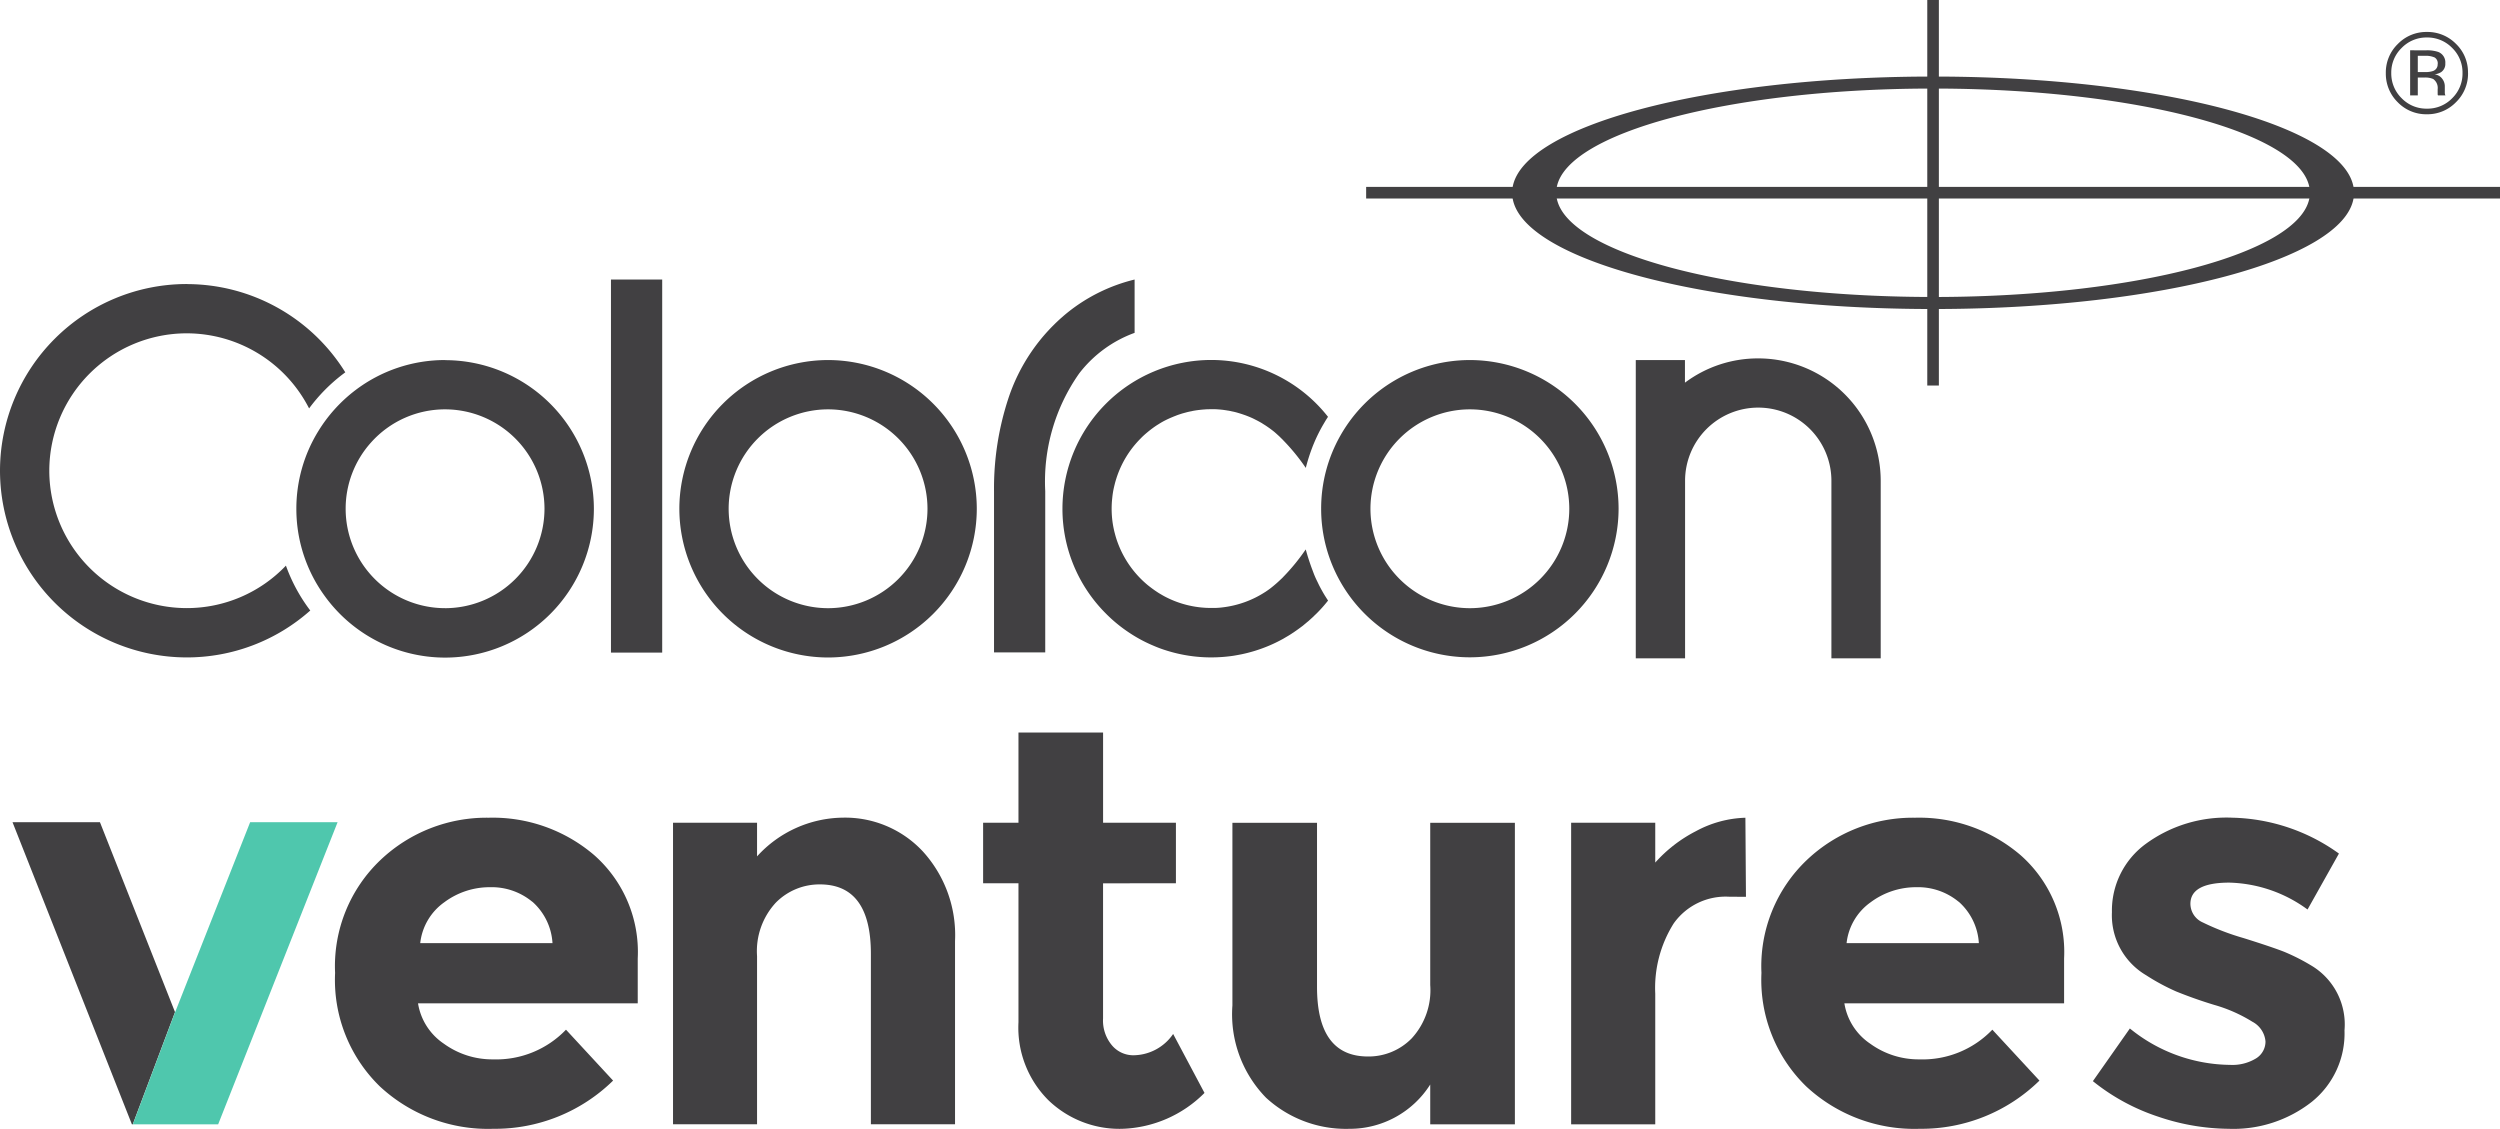 <svg xmlns="http://www.w3.org/2000/svg" width="116.177" height="52.456"><defs><clipPath id="a"><path data-name="Path 2260" d="M0-68.4h116.177v-52.456H0z" transform="translate(0 120.852)" fill="#414042"/></clipPath></defs><g data-name="Group 1896"><g data-name="Group 892"><g data-name="Group 893"><path data-name="Path 2250" d="M.582 38.209l4.732 11.977.815 2.062h.04l1.964-5.216-.47-1.188-3.018-7.635z" fill="#414042"/></g><g data-name="Group 903" clip-path="url(#a)"><g data-name="Group 894"><path data-name="Path 2251" d="M28.491 50.216a7.838 7.838 0 01-5.562 2.24 7.379 7.379 0 01-5.274-1.967 6.9 6.9 0 01-2.083-5.275 6.807 6.807 0 012.122-5.261A7.159 7.159 0 0122.709 38a7.248 7.248 0 014.909 1.743 6 6 0 012.018 4.8v2.083h-10.21a2.788 2.788 0 001.2 1.875 3.832 3.832 0 002.291.729 4.491 4.491 0 003.385-1.38zm-3.755-8.31a2.957 2.957 0 00-1.967-.677 3.524 3.524 0 00-2.122.7 2.689 2.689 0 00-1.119 1.9h6.147a2.786 2.786 0 00-.939-1.928" fill="#414042"/></g><g data-name="Group 895"><path data-name="Path 2252" d="M35.181 44.433v7.814h-3.905V38.234h3.905v1.563a5.466 5.466 0 013.985-1.8 4.935 4.935 0 013.715 1.565 5.776 5.776 0 011.5 4.168v8.517h-3.91v-7.918q0-3.229-2.37-3.23a2.848 2.848 0 00-2.046.846 3.316 3.316 0 00-.874 2.488" fill="#414042"/></g><g data-name="Group 896"><path data-name="Path 2253" d="M51.26 41.048v6.277a1.791 1.791 0 00.418 1.258 1.294 1.294 0 00.99.456 2.257 2.257 0 001.849-.99l1.457 2.74a5.642 5.642 0 01-3.845 1.668 4.76 4.76 0 01-3.409-1.329 4.766 4.766 0 01-1.391-3.621v-6.46h-1.643v-2.813h1.643V34.04h3.932v4.194h3.385v2.813z" fill="#414042"/></g><g data-name="Group 897"><path data-name="Path 2254" d="M66.464 45.788v-7.551h3.934v14.011h-3.934v-1.85a4.429 4.429 0 01-3.763 2.059 5.484 5.484 0 01-3.868-1.446 5.549 5.549 0 01-1.562-4.285v-8.489h3.932v7.63q0 3.23 2.37 3.229a2.8 2.8 0 002.033-.846 3.308 3.308 0 00.859-2.462" fill="#414042"/></g><g data-name="Group 898"><path data-name="Path 2255" d="M80.384 41.673a2.959 2.959 0 00-2.605 1.238 5.628 5.628 0 00-.858 3.268v6.068h-3.909V38.234h3.909v1.85a6.524 6.524 0 011.889-1.458 5.122 5.122 0 012.3-.625l.026 3.673z" fill="#414042"/></g><g data-name="Group 899"><path data-name="Path 2256" d="M94.775 50.216a7.838 7.838 0 01-5.562 2.24 7.379 7.379 0 01-5.274-1.967 6.9 6.9 0 01-2.083-5.275 6.807 6.807 0 012.122-5.261A7.159 7.159 0 0188.993 38a7.248 7.248 0 014.909 1.743 6 6 0 012.018 4.8v2.083H85.71a2.788 2.788 0 001.2 1.875 3.831 3.831 0 002.291.729 4.491 4.491 0 003.385-1.38zm-3.755-8.31a2.957 2.957 0 00-1.967-.677 3.524 3.524 0 00-2.122.7 2.689 2.689 0 00-1.119 1.9h6.147a2.788 2.788 0 00-.939-1.928" fill="#414042"/></g><g data-name="Group 900"><path data-name="Path 2257" d="M108.951 47.885a4.081 4.081 0 01-1.524 3.321 5.9 5.9 0 01-3.868 1.25 10.377 10.377 0 01-3.255-.56 9.616 9.616 0 01-3.046-1.654l1.719-2.448a7.484 7.484 0 004.661 1.692 2.113 2.113 0 001.2-.3.917.917 0 00.441-.794 1.147 1.147 0 00-.611-.912 6.937 6.937 0 00-1.772-.782 20.835 20.835 0 01-1.77-.625 9.91 9.91 0 01-1.395-.754 3.233 3.233 0 01-1.588-2.931 3.837 3.837 0 011.563-3.165 6.348 6.348 0 014.036-1.224 8.8 8.8 0 014.95 1.667l-1.459 2.6a6.4 6.4 0 00-3.633-1.25q-1.812 0-1.81.99a.953.953 0 00.572.859 11.61 11.61 0 001.9.729q1.329.417 1.889.638a9.43 9.43 0 011.342.69 3.183 3.183 0 011.458 2.957" fill="#414042"/></g><g data-name="Group 901"><path data-name="Path 2258" d="M112.001 2.337v2.095h.356v-.828h.3a.921.921 0 01.417.068.51.51 0 01.206.477v.239l.005.023a.183.183 0 01.009.021h.347l-.012-.026a.344.344 0 01-.017-.109v-.31a.573.573 0 00-.119-.325.506.506 0 00-.358-.206.776.776 0 00.3-.1.455.455 0 00.2-.412.52.52 0 00-.327-.53 1.626 1.626 0 00-.575-.075zm1.279.639a.321.321 0 01-.223.326 1.071 1.071 0 01-.357.047h-.343v-.755h.323a1.027 1.027 0 01.46.077.316.316 0 01.143.3m1.407.415a1.832 1.832 0 00-.56-1.349 1.854 1.854 0 00-1.35-.552 1.84 1.84 0 00-1.349.557 1.84 1.84 0 00-.56 1.349 1.857 1.857 0 00.551 1.358 1.838 1.838 0 001.358.561 1.846 1.846 0 001.352-.561 1.852 1.852 0 00.56-1.356m-1.912-1.651a1.6 1.6 0 011.174.485 1.588 1.588 0 01.481 1.167 1.6 1.6 0 01-.483 1.174 1.594 1.594 0 01-1.172.481 1.593 1.593 0 01-1.174-.485 1.606 1.606 0 01-.482-1.17 1.588 1.588 0 01.484-1.167 1.6 1.6 0 011.172-.485" fill="#414042"/></g><g data-name="Group 902"><path data-name="Path 2259" d="M90.101 13.8h-.54c-9.223-.037-16.718-2.048-17.215-4.573a1.281 1.281 0 01-.028-.27 1.284 1.284 0 01.028-.27c.5-2.525 7.993-4.535 17.215-4.571h.54c9.222.038 16.715 2.043 17.215 4.572a1.255 1.255 0 01.028.27 1.252 1.252 0 01-.028.27c-.5 2.525-7.991 4.536-17.215 4.573m19.268-5.112c-.5-2.834-8.915-5.095-19.268-5.131h-.54c-10.352.037-18.763 2.3-19.266 5.131a1.56 1.56 0 00-.024.27 1.556 1.556 0 00.024.27c.5 2.834 8.914 5.095 19.266 5.131h.54c10.352-.036 18.766-2.3 19.268-5.131a1.556 1.556 0 00.024-.27 1.56 1.56 0 00-.024-.27" fill="#414042"/></g></g><path data-name="Path 2261" d="M89.562 17.915h.539V0h-.539z" fill="#414042"/><path data-name="Path 2262" d="M63.486 9.225h52.691v-.54H63.486z" fill="#414042"/><g data-name="Group 907" clip-path="url(#a)"><g data-name="Group 904"><path data-name="Path 2263" d="M20.683 28.262a4.625 4.625 0 01-4.178-2.649 4.6 4.6 0 01-.442-1.971 4.6 4.6 0 011.187-3.088 4.609 4.609 0 013.433-1.531 4.625 4.625 0 014.62 4.62 4.626 4.626 0 01-4.62 4.62m0-11.531a6.878 6.878 0 00-4.179 1.409 6.953 6.953 0 00-1.715 1.9 6.866 6.866 0 00-1.017 3.606 6.859 6.859 0 00.227 1.756 6.864 6.864 0 001.1 2.306 6.906 6.906 0 005.588 2.85 6.919 6.919 0 006.911-6.911 6.918 6.918 0 00-6.911-6.911M8.675 13.199A8.685 8.685 0 000 21.874a8.686 8.686 0 008.675 8.677 8.632 8.632 0 005.744-2.181 1.832 1.832 0 01-.085-.112 7.8 7.8 0 01-1.047-1.973 6.362 6.362 0 01-4.612 1.974 6.392 6.392 0 01-6.384-6.385 6.391 6.391 0 016.384-6.384 6.39 6.39 0 015.689 3.489 7.877 7.877 0 011.569-1.592l.113-.085a8.676 8.676 0 00-7.371-4.1" fill="#414042"/></g><g data-name="Group 905"><path data-name="Path 2264" d="M38.481 28.263a4.626 4.626 0 01-4.62-4.62 4.625 4.625 0 014.62-4.62 4.625 4.625 0 014.62 4.62 4.626 4.626 0 01-4.62 4.62m0-11.531a6.918 6.918 0 00-6.911 6.911 6.919 6.919 0 006.911 6.911 6.919 6.919 0 006.911-6.911 6.918 6.918 0 00-6.911-6.911" fill="#414042"/></g><g data-name="Group 906"><path data-name="Path 2265" d="M52.726 12.99v2.478a5.7 5.7 0 00-2.577 1.888 8.724 8.724 0 00-1.576 5.466v7.495h-2.38v-7.495a13.357 13.357 0 01.649-4.253 8.607 8.607 0 012.761-4.039 7.986 7.986 0 013.123-1.54" fill="#414042"/></g></g><path data-name="Path 2267" d="M30.773 30.327h-2.381V12.99h2.381z" fill="#414042"/><g data-name="Group 911" clip-path="url(#a)"><g data-name="Group 908"><path data-name="Path 2268" d="M81.701 16.655a5.657 5.657 0 00-3.4 1.128v-1.051h-2.285v13.861h2.291v-8.251a3.4 3.4 0 013.4-3.4 3.4 3.4 0 013.4 3.4v8.251h2.291v-8.251a5.694 5.694 0 00-5.697-5.687" fill="#414042"/></g><g data-name="Group 909"><path data-name="Path 2269" d="M68.306 28.263a4.626 4.626 0 01-4.62-4.62 4.625 4.625 0 014.62-4.62 4.624 4.624 0 014.62 4.62 4.625 4.625 0 01-4.62 4.62m0-11.531a6.915 6.915 0 00-6.011 3.5 6.869 6.869 0 00-.9 3.407 6.874 6.874 0 00.9 3.407 6.918 6.918 0 006.011 3.5 6.919 6.919 0 006.911-6.903 6.918 6.918 0 00-6.911-6.911" fill="#414042"/></g><g data-name="Group 910"><path data-name="Path 2270" d="M61.593 27.715c.039.066.081.131.123.194a6.505 6.505 0 01-.506.572c-.034.034-.069.071-.105.1a1.678 1.678 0 01-.136.132c-.045.042-.089.081-.134.121a.626.626 0 01-.081.068 6.521 6.521 0 01-.163.136.886.886 0 01-.1.079q-.165.126-.339.244a.408.408 0 01-.063.042 3.77 3.77 0 01-.274.173l-.162.095a.267.267 0 01-.045.026c-.084.045-.171.092-.257.134a5.889 5.889 0 01-.352.163 6.917 6.917 0 01-1.309.412c-.131.026-.262.05-.394.071a7.142 7.142 0 01-1.012.073 6.9 6.9 0 01-2.052-.312 5.867 5.867 0 01-.635-.234 6.664 6.664 0 01-1.173-.637 6.767 6.767 0 01-1.023-.845 6.874 6.874 0 01-2.028-4.882 6.92 6.92 0 016.91-6.912 6.908 6.908 0 015.43 2.642c-.042.066-.084.128-.123.194l-.118.2a7.51 7.51 0 00-.397.8.179.179 0 00-.008.021c-.021.047-.039.092-.058.139s-.036.1-.055.144a8.493 8.493 0 00-.273.876 9.386 9.386 0 00-1.05-1.286 1.11 1.11 0 00-.084-.084l-.079-.079c-.026-.026-.053-.049-.079-.073-.055-.05-.11-.1-.165-.147-.071-.058-.145-.113-.218-.168l-.136-.095a4.25 4.25 0 00-.194-.123.287.287 0 00-.06-.039c-.068-.039-.139-.079-.21-.115s-.139-.071-.21-.105a5.534 5.534 0 00-.286-.118c-.042-.016-.087-.031-.128-.045-.026-.01-.053-.018-.076-.026-.058-.018-.113-.037-.171-.053a2.632 2.632 0 00-.288-.071c-.029-.008-.055-.013-.084-.019s-.084-.016-.126-.021c-.068-.013-.136-.021-.2-.031a5.276 5.276 0 00-.354-.029h-.2c-.1 0-.2 0-.3.01a3.662 3.662 0 00-.255.024.619.619 0 00-.068.008c-.081.01-.163.023-.244.039a.033.033 0 00-.016.006c-.092.016-.184.036-.273.06s-.178.047-.267.076c-.013.005-.026.008-.037.013-.058.018-.118.039-.176.063s-.092.034-.136.055a4.672 4.672 0 00-.433.2 4.01 4.01 0 00-.273.163.194.194 0 00-.031.018 4.729 4.729 0 00-.432.318c-.057.048-.113.094-.168.144s-.108.1-.16.155a4.6 4.6 0 00-1.144 1.891c-.023.073-.045.147-.063.22s-.037.149-.053.223a3.924 3.924 0 00-.066.428 4.581 4.581 0 00-.029.5 4.7 4.7 0 00.023.472 4.386 4.386 0 00.071.457c.016.076.032.149.053.223a4.163 4.163 0 00.134.433 4.648 4.648 0 001.4 1.978 5.865 5.865 0 00.356.265c.06.039.124.084.187.121s.128.076.194.113a4.593 4.593 0 002.2.559h.2c.121-.005.239-.013.354-.029a4.613 4.613 0 001.944-.7.993.993 0 00.095-.063c.06-.039.118-.082.176-.126a6.067 6.067 0 00.5-.436.8.8 0 00.084-.084 9.381 9.381 0 001.05-1.285v.008a.6.6 0 00.021.073c.016.06.034.123.053.184.023.083.052.165.078.248.042.127.09.269.148.421l.047.126c.016.042.042.113.066.168.036.086.076.173.118.257s.073.155.113.231.079.15.121.223l.026.047c.037.066.079.131.118.2" fill="#414042"/></g></g></g><g data-name="Group 912"><path data-name="Path 2249" d="M11.624 38.209l-3.486 8.83v-.007l-1.965 5.216h3.965l5.55-14.039z" fill="#4fc7ad"/></g></g></svg>